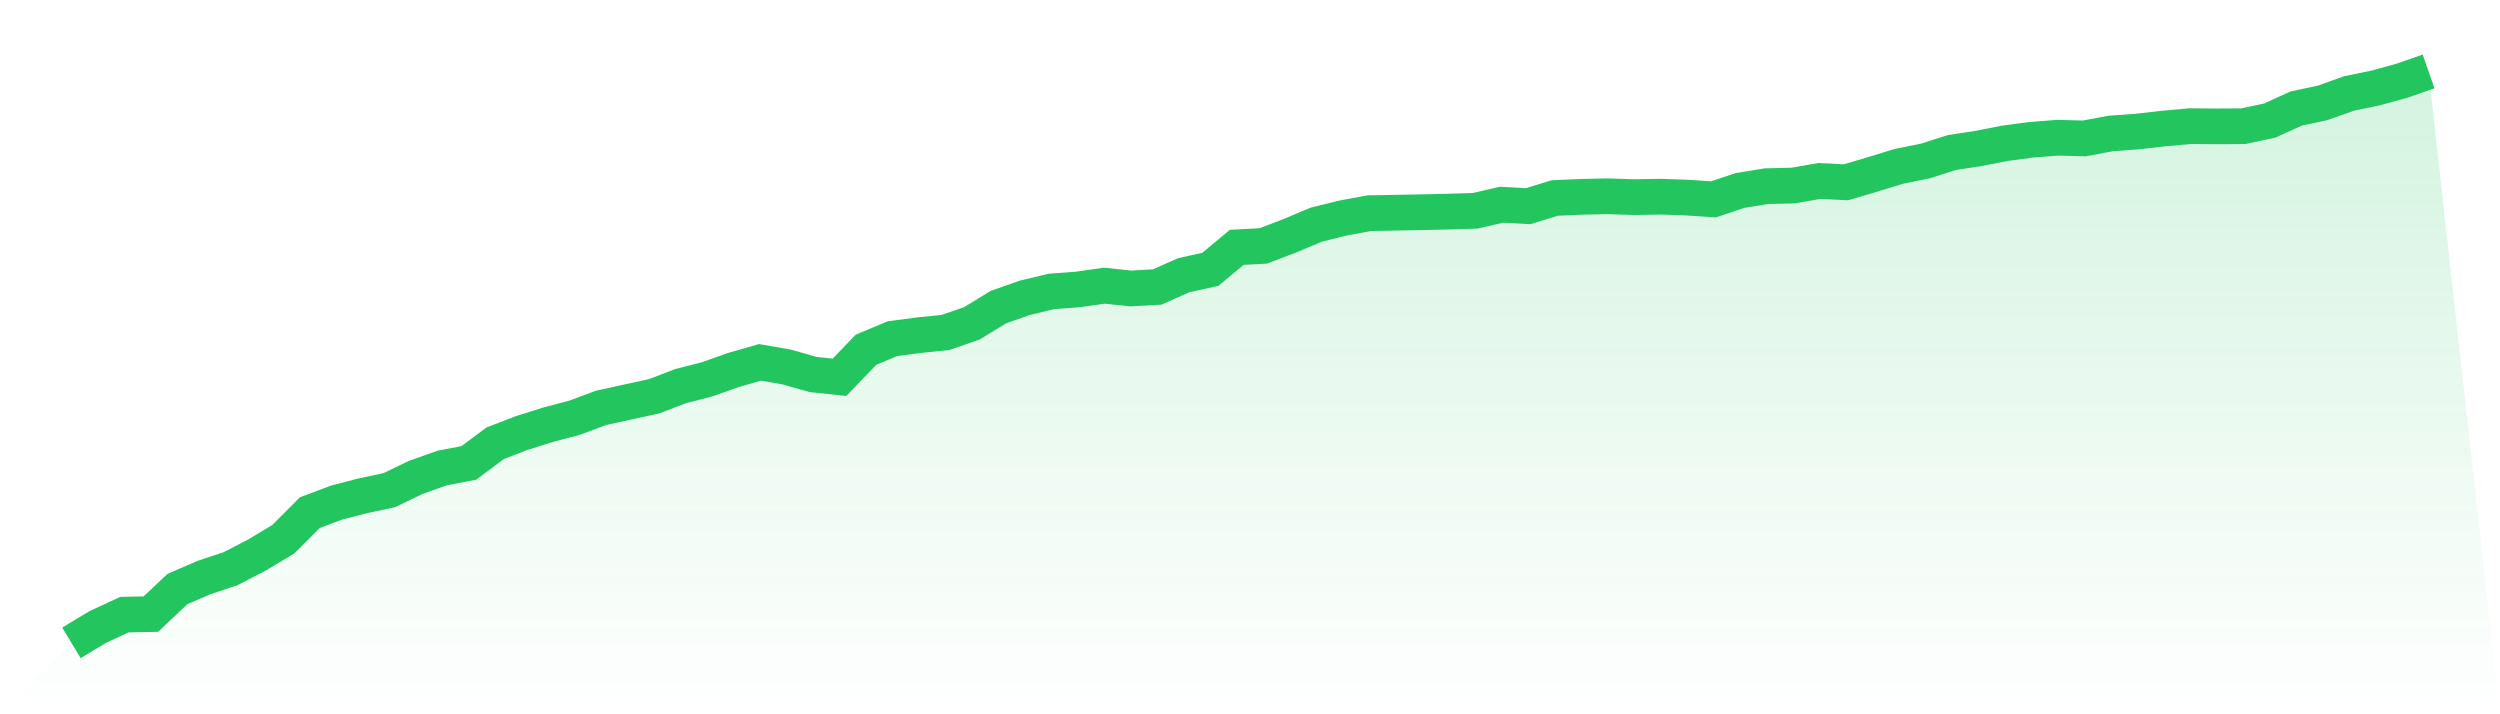 <svg viewBox="0 0 140 40" xmlns="http://www.w3.org/2000/svg">
<defs>
<linearGradient id="gradient" x1="0" x2="0" y1="0" y2="1">
<stop offset="0%" stop-color="#22c55e" stop-opacity="0.2"/>
<stop offset="100%" stop-color="#22c55e" stop-opacity="0"/>
</linearGradient>
</defs>
<path d="M4,36 L4,36 L5.483,35.106 L6.966,34.42 L8.449,34.389 L9.933,32.989 L11.416,32.344 L12.899,31.853 L14.382,31.085 L15.865,30.197 L17.348,28.709 L18.831,28.149 L20.315,27.765 L21.798,27.45 L23.281,26.735 L24.764,26.208 L26.247,25.926 L27.73,24.822 L29.213,24.25 L30.697,23.783 L32.18,23.391 L33.663,22.838 L35.146,22.514 L36.629,22.192 L38.112,21.623 L39.596,21.242 L41.079,20.717 L42.562,20.292 L44.045,20.55 L45.528,20.97 L47.011,21.129 L48.494,19.586 L49.978,18.965 L51.461,18.77 L52.944,18.619 L54.427,18.106 L55.91,17.198 L57.393,16.676 L58.876,16.32 L60.36,16.208 L61.843,15.998 L63.326,16.154 L64.809,16.07 L66.292,15.41 L67.775,15.084 L69.258,13.85 L70.742,13.772 L72.225,13.206 L73.708,12.581 L75.191,12.214 L76.674,11.939 L78.157,11.911 L79.64,11.883 L81.124,11.851 L82.607,11.805 L84.09,11.464 L85.573,11.547 L87.056,11.088 L88.539,11.023 L90.022,10.99 L91.506,11.04 L92.989,11.014 L94.472,11.065 L95.955,11.163 L97.438,10.666 L98.921,10.426 L100.404,10.391 L101.888,10.134 L103.371,10.208 L104.854,9.77 L106.337,9.315 L107.82,9.015 L109.303,8.542 L110.787,8.315 L112.27,8.025 L113.753,7.826 L115.236,7.713 L116.719,7.752 L118.202,7.474 L119.685,7.367 L121.169,7.197 L122.652,7.065 L124.135,7.077 L125.618,7.068 L127.101,6.753 L128.584,6.077 L130.067,5.761 L131.551,5.232 L133.034,4.926 L134.517,4.518 L136,4 L140,40 L0,40 z" fill="url(#gradient)"/>
<path d="M4,36 L4,36 L5.483,35.106 L6.966,34.42 L8.449,34.389 L9.933,32.989 L11.416,32.344 L12.899,31.853 L14.382,31.085 L15.865,30.197 L17.348,28.709 L18.831,28.149 L20.315,27.765 L21.798,27.45 L23.281,26.735 L24.764,26.208 L26.247,25.926 L27.73,24.822 L29.213,24.25 L30.697,23.783 L32.18,23.391 L33.663,22.838 L35.146,22.514 L36.629,22.192 L38.112,21.623 L39.596,21.242 L41.079,20.717 L42.562,20.292 L44.045,20.55 L45.528,20.97 L47.011,21.129 L48.494,19.586 L49.978,18.965 L51.461,18.77 L52.944,18.619 L54.427,18.106 L55.91,17.198 L57.393,16.676 L58.876,16.32 L60.36,16.208 L61.843,15.998 L63.326,16.154 L64.809,16.07 L66.292,15.41 L67.775,15.084 L69.258,13.85 L70.742,13.772 L72.225,13.206 L73.708,12.581 L75.191,12.214 L76.674,11.939 L78.157,11.911 L79.64,11.883 L81.124,11.851 L82.607,11.805 L84.09,11.464 L85.573,11.547 L87.056,11.088 L88.539,11.023 L90.022,10.99 L91.506,11.04 L92.989,11.014 L94.472,11.065 L95.955,11.163 L97.438,10.666 L98.921,10.426 L100.404,10.391 L101.888,10.134 L103.371,10.208 L104.854,9.77 L106.337,9.315 L107.82,9.015 L109.303,8.542 L110.787,8.315 L112.27,8.025 L113.753,7.826 L115.236,7.713 L116.719,7.752 L118.202,7.474 L119.685,7.367 L121.169,7.197 L122.652,7.065 L124.135,7.077 L125.618,7.068 L127.101,6.753 L128.584,6.077 L130.067,5.761 L131.551,5.232 L133.034,4.926 L134.517,4.518 L136,4" fill="none" stroke="#22c55e" stroke-width="2"/>
</svg>